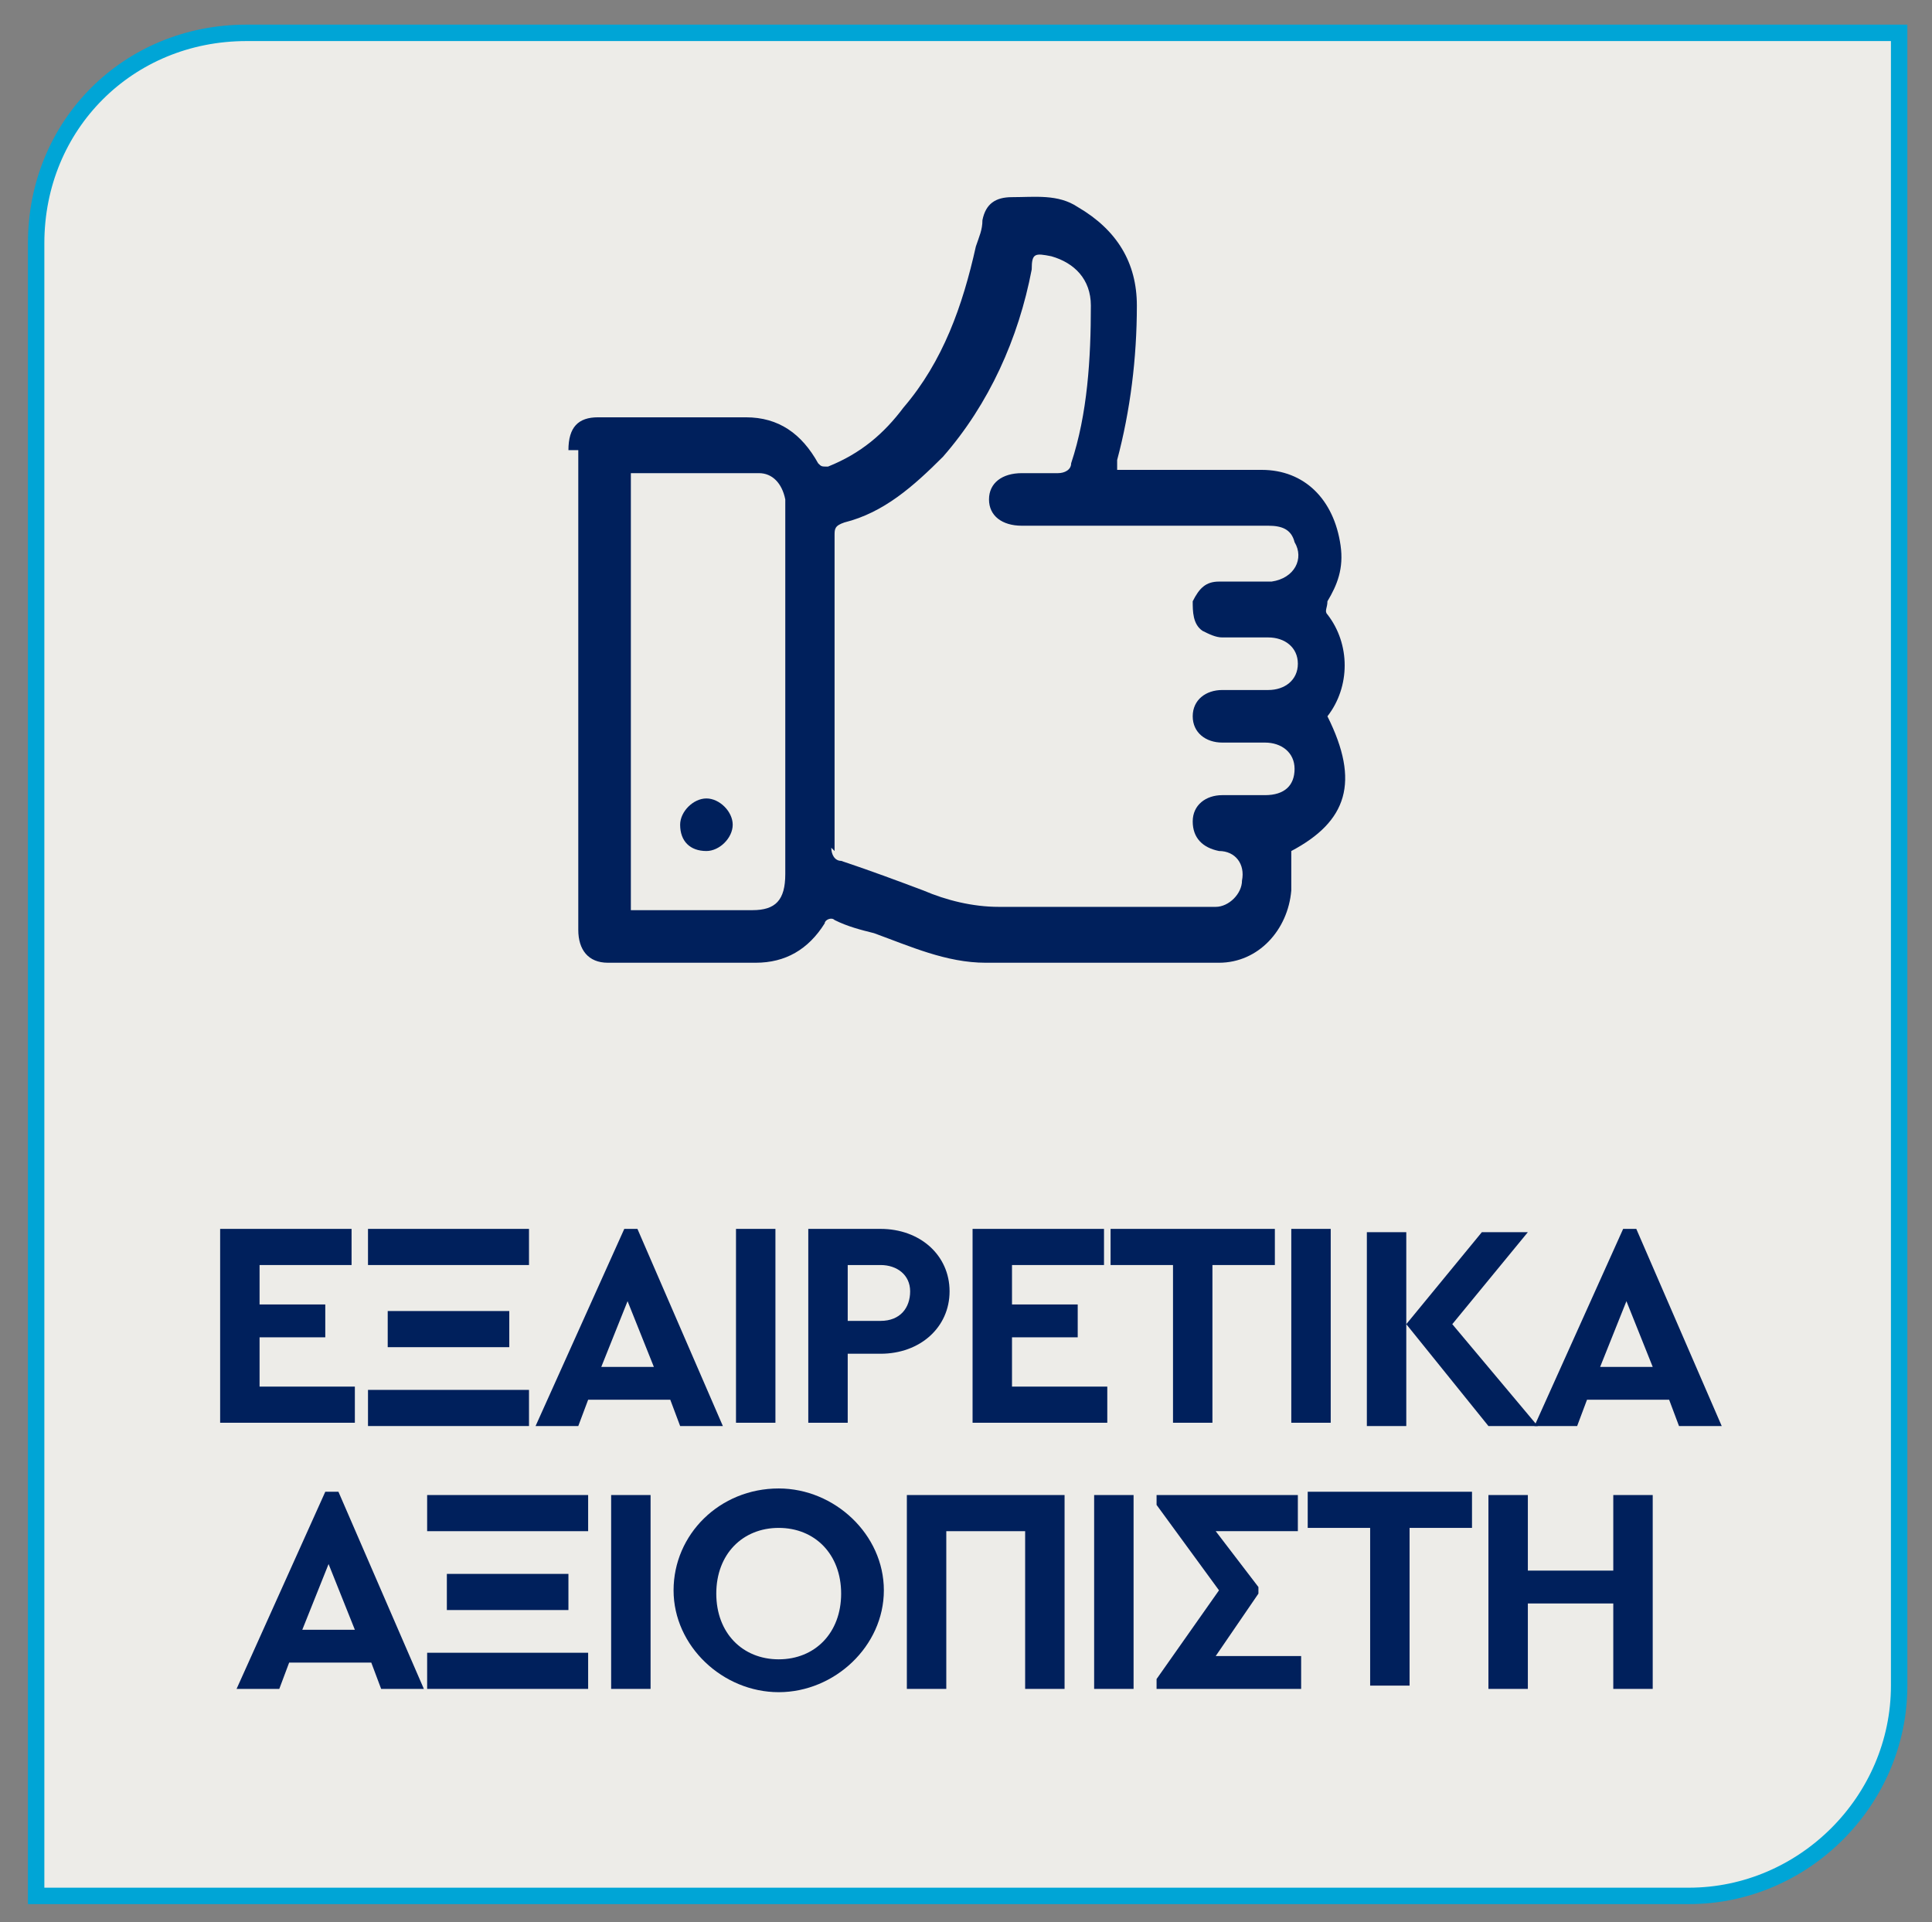 <?xml version="1.0" encoding="UTF-8"?>
<svg id="Layer_1" xmlns="http://www.w3.org/2000/svg" version="1.1" xmlns:xlink="http://www.w3.org/1999/xlink" viewBox="0 0 58.8 58.5">
  <rect x="0" y="0" width="58.8" height="58.5" fill="#808080" stroke="none"/>
  <!-- Generator: Adobe Illustrator 29.2.1, SVG Export Plug-In . SVG Version: 2.1.0 Build 116)  -->
  <defs>
    <style>
      .st0 {
        fill: #edece8;
      }

      .st1, .st2 {
        fill: none;
      }

      .st2 {
        stroke: #00a5d6;
        stroke-miterlimit: 10;
        stroke-width: .5px;
      }

      .st3 {
        fill: #00205c;
      }

      .st4 {
        clip-path: url(#clippath-1);
      }

      .st5 {
        clip-path: url(#clippath);
      }
    </style>
    <clipPath id="clippath">
      <rect class="st1" x="-8.2" y="-7.3" width="75.2" height="66.2"/>
    </clipPath>
    <clipPath id="clippath-1">
      <rect class="st1" x="-8.2" y="-7.3" width="75.2" height="66.2"/>
    </clipPath>
  </defs>
  <g class="st5">
    <path class="st0" d="M7.5,1C3.9,1,1.1,3.8,1.1,7.4v50.3h50.3c3.5,0,6.4-2.9,6.4-6.4V1H7.5Z"/>
    <path class="st2" d="M7.5,1C3.9,1,1.1,3.8,1.1,7.4v50.3h50.3c3.5,0,6.4-2.9,6.4-6.4V1H7.5Z"/>
  </g>
  <g>
    <path class="st3" d="M6.7,37.4h4v1.1h-2.8v1.2h2v1h-2v1.5h2.9v1.1h-4.1v-5.9Z"/>
    <path class="st3" d="M11.2,37.4h4.9v1.1h-4.9v-1.1ZM11.2,42.3h4.9v1.1h-4.9v-1.1ZM11.8,39.9h3.7v1.1h-3.7v-1.1Z"/>
    <path class="st3" d="M20.3,42.6h-2.4l-.3.8h-1.3l2.7-6h.4l2.6,6h-1.3l-.3-.8ZM19.1,39.6l-.8,2h1.6l-.8-2Z"/>
    <path class="st3" d="M22.4,37.4h1.2v5.9h-1.2v-5.9Z"/>
    <path class="st3" d="M24.6,37.4h2.2c1.2,0,2.1.8,2.1,1.9s-.9,1.9-2.1,1.9h-1v2.1h-1.2v-5.9ZM26.8,40.2c.6,0,.9-.4.9-.9s-.4-.8-.9-.8h-1v1.7h1Z"/>
    <path class="st3" d="M29.6,37.4h4v1.1h-2.8v1.2h2v1h-2v1.5h2.9v1.1h-4.1v-5.9Z"/>
    <path class="st3" d="M35.7,38.5h-1.9v-1.1h5v1.1h-1.9v4.8h-1.2v-4.8Z"/>
    <path class="st3" d="M39.3,37.4h1.2v5.9h-1.2v-5.9Z"/>
    <path class="st3" d="M45.3,43.4l-2.5-3.1v3.1h-1.2v-5.9h1.2v2.8l2.3-2.8h1.4l-2.3,2.8,2.6,3.1h-1.5Z"/>
    <path class="st3" d="M50.7,42.6h-2.4l-.3.8h-1.3l2.7-6h.4l2.6,6h-1.3l-.3-.8ZM49.5,39.6l-.8,2h1.6l-.8-2Z"/>
  </g>
  <g>
    <path class="st3" d="M11.2,50.6h-2.4l-.3.8h-1.3l2.7-6h.4l2.6,6h-1.3l-.3-.8ZM10,47.6l-.8,2h1.6l-.8-2Z"/>
    <path class="st3" d="M13,45.5h4.9v1.1h-4.9v-1.1ZM13,50.3h4.9v1.1h-4.9v-1.1ZM13.6,47.9h3.7v1.1h-3.7v-1.1Z"/>
    <path class="st3" d="M18.6,45.5h1.2v5.9h-1.2v-5.9Z"/>
    <path class="st3" d="M23.7,45.3c1.7,0,3.2,1.4,3.2,3.1,0,1.7-1.5,3.1-3.2,3.1-1.7,0-3.2-1.4-3.2-3.1,0-1.7,1.4-3.1,3.2-3.1ZM23.7,46.5c-1.1,0-1.9.8-1.9,2s.8,2,1.9,2,1.9-.8,1.9-2-.8-2-1.9-2Z"/>
    <path class="st3" d="M27.5,45.5h4.9v5.9h-1.2v-4.8h-2.4v4.8h-1.2v-5.9Z"/>
    <path class="st3" d="M33.3,45.5h1.2v5.9h-1.2v-5.9Z"/>
    <path class="st3" d="M39.6,50.3v1.1h-4.4v-.3l1.9-2.7-1.9-2.6v-.3h4.3v1.1h-2.5l1.3,1.7v.2l-1.3,1.9h2.6Z"/>
    <path class="st3" d="M41.7,46.5h-1.9v-1.1h5v1.1h-1.9v4.8h-1.2v-4.8Z"/>
    <path class="st3" d="M45.3,45.5h1.2v2.3h2.6v-2.3h1.2v5.9h-1.2v-2.6h-2.6v2.6h-1.2v-5.9Z"/>
  </g>
  <g class="st4">
    <path class="st3" d="M17.6,13.7c0,4.9,0,9.7,0,14.6,0,.6.3,1,.9,1h4.5c.9,0,1.6-.4,2.1-1.2,0-.1.2-.2.3-.1.4.2.8.3,1.2.4,1.1.4,2.2.9,3.4.9,2.4,0,4.7,0,7.1,0,1.2,0,2.1-1,2.2-2.2,0-.4,0-.8,0-1.2,1.7-.9,2.1-2.1,1.1-4.1h0c.7-.9.7-2.2,0-3.1-.1-.1,0-.2,0-.4.3-.5.5-1,.4-1.7-.2-1.4-1.1-2.3-2.4-2.3-.9,0-1.8,0-2.6,0h-1.8c0-.1,0-.2,0-.3.4-1.5.6-3.1.6-4.7,0-1.3-.6-2.3-1.8-3-.6-.4-1.3-.3-2-.3-.5,0-.8.2-.9.7,0,.3-.1.5-.2.8-.4,1.8-1,3.5-2.2,4.9-.6.8-1.3,1.4-2.3,1.8-.2,0-.2,0-.3-.1-.5-.9-1.2-1.4-2.2-1.4-1.5,0-3,0-4.5,0-.6,0-.9.3-.9,1M25.4,25.9c0-1.6,0-3.2,0-4.8s0-3.2,0-4.8c0-.2,0-.3.3-.4,1.2-.3,2.1-1.1,3-2,1.4-1.6,2.3-3.6,2.7-5.7,0-.5.1-.5.6-.4.7.2,1.2.7,1.2,1.5,0,1.6-.1,3.3-.6,4.8,0,.2-.2.3-.4.3-.4,0-.8,0-1.1,0-.6,0-1,.3-1,.8,0,.5.4.8,1,.8,2.5,0,5,0,7.5,0,.4,0,.7.1.8.5.3.5,0,1.1-.7,1.2-.5,0-1,0-1.6,0-.4,0-.6.2-.8.6,0,.3,0,.7.3.9.2.1.4.2.6.2.5,0,.9,0,1.4,0,.5,0,.9.3.9.8,0,.5-.4.8-.9.8-.5,0-.9,0-1.4,0-.5,0-.9.3-.9.8,0,.5.4.8.9.8.4,0,.9,0,1.3,0,.5,0,.9.3.9.8,0,.5-.3.8-.9.8-.4,0-.9,0-1.3,0-.5,0-.9.3-.9.8,0,.5.3.8.8.9.5,0,.8.4.7.9,0,.4-.4.8-.8.8-2.2,0-4.4,0-6.6,0-.8,0-1.6-.2-2.3-.5-.8-.3-1.6-.6-2.5-.9-.2,0-.3-.2-.3-.4M19.2,14.4h.1c1.3,0,2.5,0,3.8,0,.4,0,.7.3.8.8v.3s0,11.1,0,11.1c0,.8-.3,1.1-1,1.1h-3.7"/>
    <path class="st3" d="M20.7,25.1c0,.5.3.8.8.8.4,0,.8-.4.8-.8,0-.4-.4-.8-.8-.8-.4,0-.8.4-.8.8"/>
  </g>
</svg>